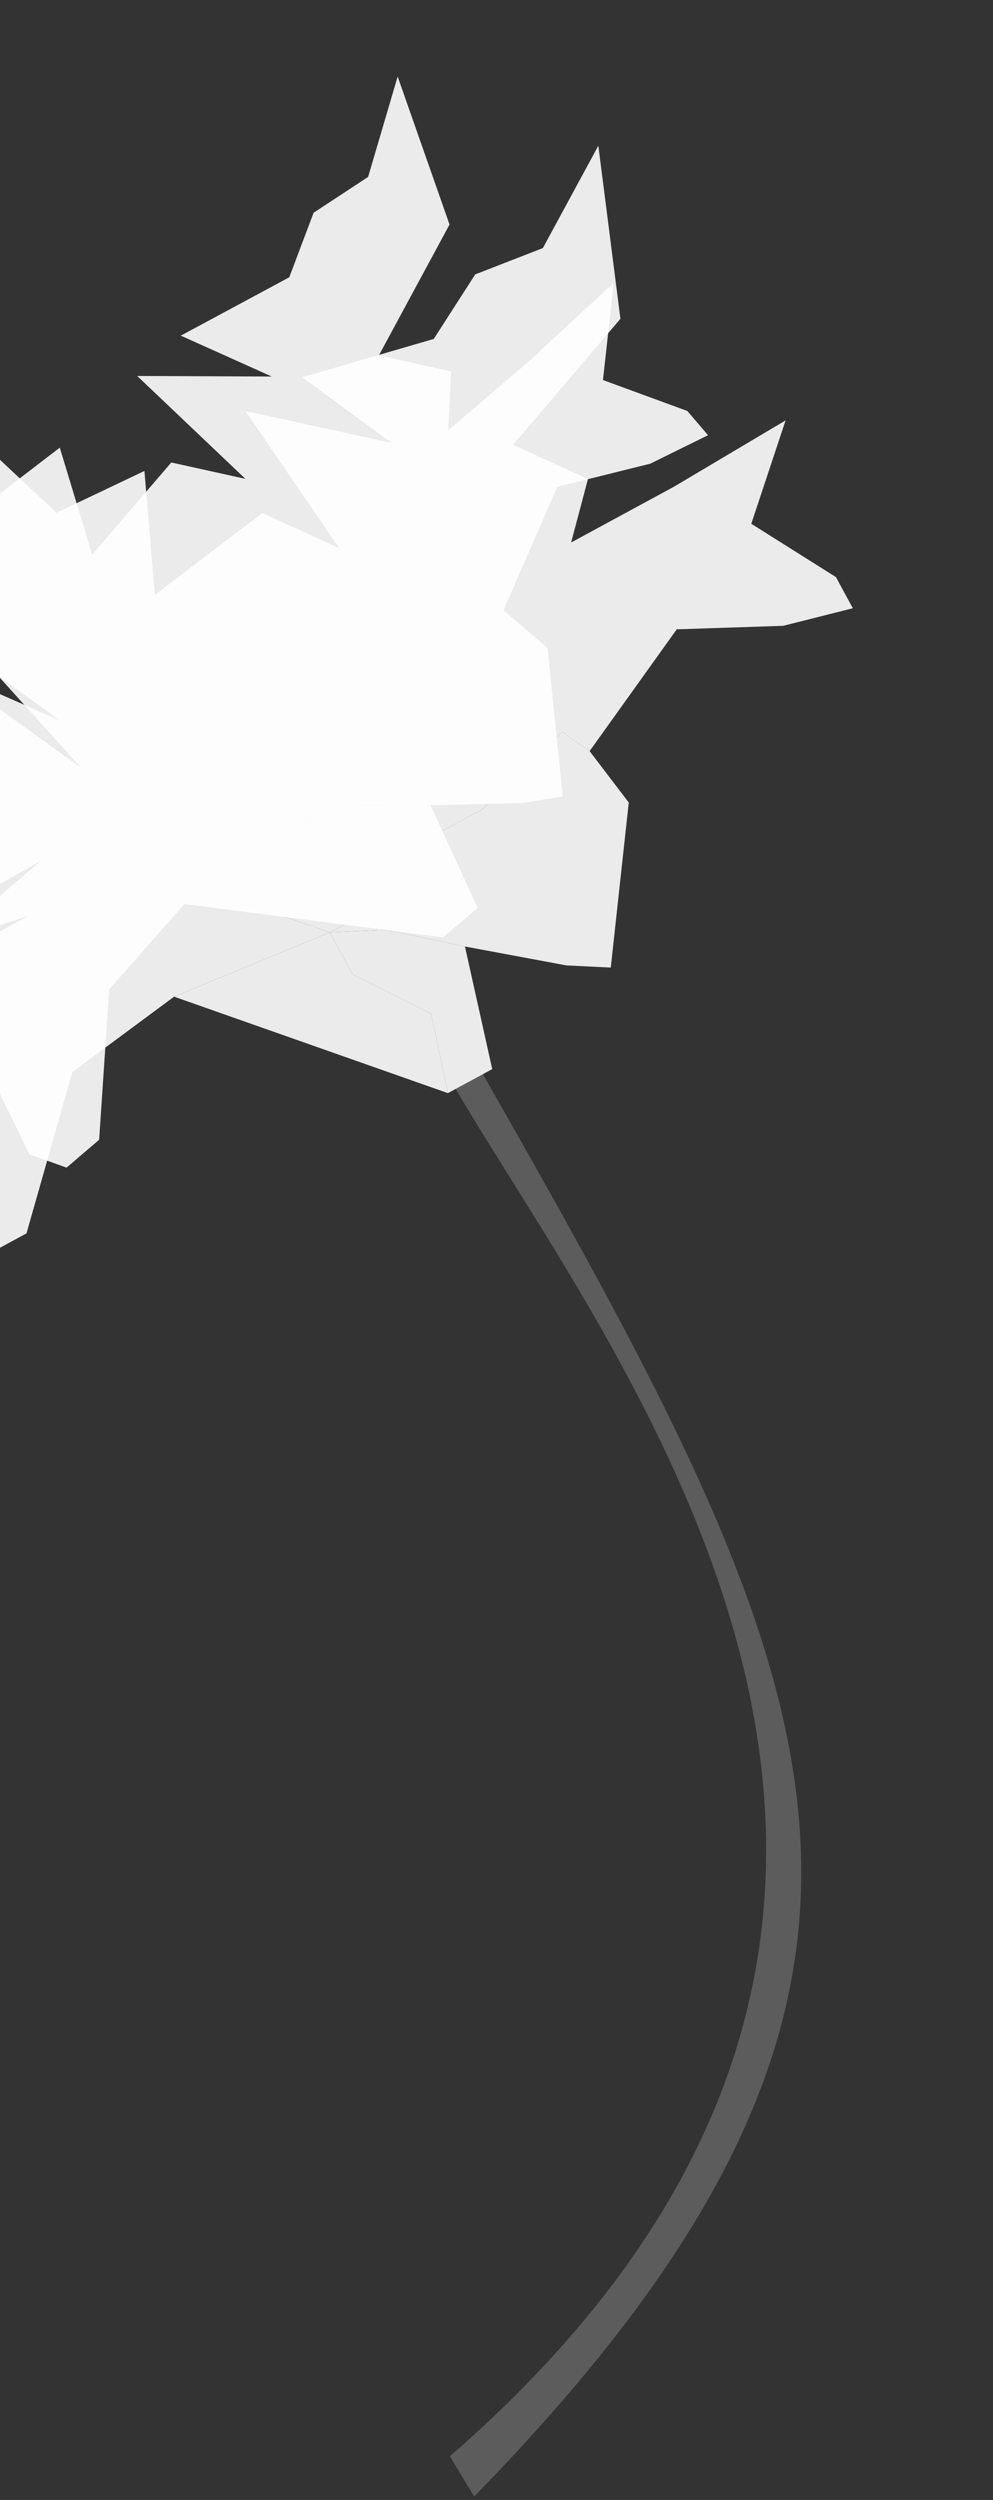 <svg width="225" height="566" viewBox="0 0 225 566" fill="none" xmlns="http://www.w3.org/2000/svg">
<rect x="0" y="0" width="225" height="566" fill="#333333" stroke="none"/>
<path d="M41.795 204.68L24.739 223.998L22.462 258.049L15.082 264.356L6.664 261.335L-10.792 225.54L-8.814 210.351L9.319 194.855L-4.681 202.806L-28.17 198.8L-55.037 200.235L-64.201 178.608L-75.478 158.021L-45.325 178.11L-41.392 165.072L-28.847 161.494L-14.641 165.678L-12.146 151.828L13.578 163.123L35.676 172.332L42.005 176.408L52.145 183.066L70.072 185.258L41.795 204.68Z" fill="white" fill-opacity="0.9"/>
<path d="M100.416 212.228L41.795 204.68L70.072 185.258L76.378 192.638L93.73 197.146L100.416 212.228Z" fill="white" fill-opacity="0.9"/>
<path d="M81.117 182.387L97.575 182.328L108.217 205.561L100.416 212.228L93.73 197.146L76.378 192.638L70.072 185.258L81.117 182.387Z" fill="white" fill-opacity="0.9"/>
<path d="M114.093 138.153L124.074 146.715L127.508 180.319L118.541 181.78L97.575 182.328L81.117 182.387L70.072 185.258L77.768 178.681L85.464 172.105L87.104 161.217L95.117 154.37L107.81 135.496L114.093 138.153Z" fill="white" fill-opacity="0.9"/>
<path d="M35.676 172.332L13.578 163.123L-16.022 141.72L-22.796 123.784L-32.072 113.752L-19.32 113.527L-29.26 97.093L-2.183 113.408L13.545 101.348L20.884 125.576L38.814 104.709L55.611 108.417L31.091 85.124L61.586 85.249L40.966 75.994L65.547 62.776L71.061 48.167L83.411 40.056L90.102 17.329L101.858 50.833L85.852 80.456L102.2 84.106L101.549 97.432L119.682 81.936L139.062 64.016L136.625 86.044L155.748 93.052L160.432 98.534L147.337 104.983L126.271 110.216L114.093 138.153L107.81 135.496L95.117 154.37L87.104 161.217L85.464 172.105L77.768 178.681L70.072 185.258L52.145 183.066L42.005 176.408L35.676 172.332Z" fill="white" fill-opacity="0.9"/>
<path d="M39.449 225.65L16.397 242.709L6.004 279.237L-3.494 284.385L-11.954 279.14L-22.629 236.127L-16.946 220.057L6.391 207.408L-10.694 212.807L-35.326 202.987L-64.898 198.302L-69.844 172.636L-77.331 147.61L-49.186 176.482L-41.875 163.206L-27.39 162.23L-12.902 170.085L-6.968 155.592L18.402 173.865L40.31 189.023L46.25 194.931L55.738 204.533L74.738 211.086L39.449 225.65Z" fill="white" fill-opacity="0.9"/>
<path d="M101.491 247.491L39.449 225.65L74.738 211.086L79.885 220.584L97.721 229.523L101.491 247.491Z" fill="white" fill-opacity="0.9"/>
<path d="M87.425 210.529L105.35 214.29L111.531 242.049L101.491 247.491L97.721 229.523L79.885 220.584L74.738 211.086L87.425 210.529Z" fill="white" fill-opacity="0.9"/>
<path d="M133.596 170.055L142.467 181.693L138.393 219.063L128.295 218.568L105.35 214.29L87.425 210.529L74.738 211.086L84.642 205.718L94.546 200.349L98.863 188.882L109.174 183.293L127.375 165.703L133.596 170.055Z" fill="white" fill-opacity="0.9"/>
<path d="M40.31 189.023L18.402 173.865L-8.837 143.691L-12.039 122.596L-19.802 109.523L-5.872 112.243L-12.869 92.046L12.806 116.097L32.726 106.627L35.081 134.7L59.445 116.159L76.863 124.099L55.593 93.05L88.751 100.275L68.461 85.409L98.286 76.739L107.683 62.122L123.008 56.166L135.574 32.987L140.579 72.182L116.274 100.699L133.217 108.472L129.41 122.823L152.746 110.174L178.003 95.177L170.23 118.584L189.412 130.655L193.236 137.71L177.485 141.684L153.343 142.482L133.596 170.055L127.375 165.703L109.174 183.293L98.863 188.882L94.546 200.349L84.642 205.718L74.738 211.086L55.738 204.533L46.25 194.931L40.31 189.023Z" fill="white" fill-opacity="0.9"/>
<path d="M103.236 246.53C140.989 310.735 241.353 434.88 101.935 556.111L107.45 565.223C221.809 448.04 188.814 382.483 109.369 243.098L103.236 246.53Z" fill="white" fill-opacity="0.2"/>
</svg>
